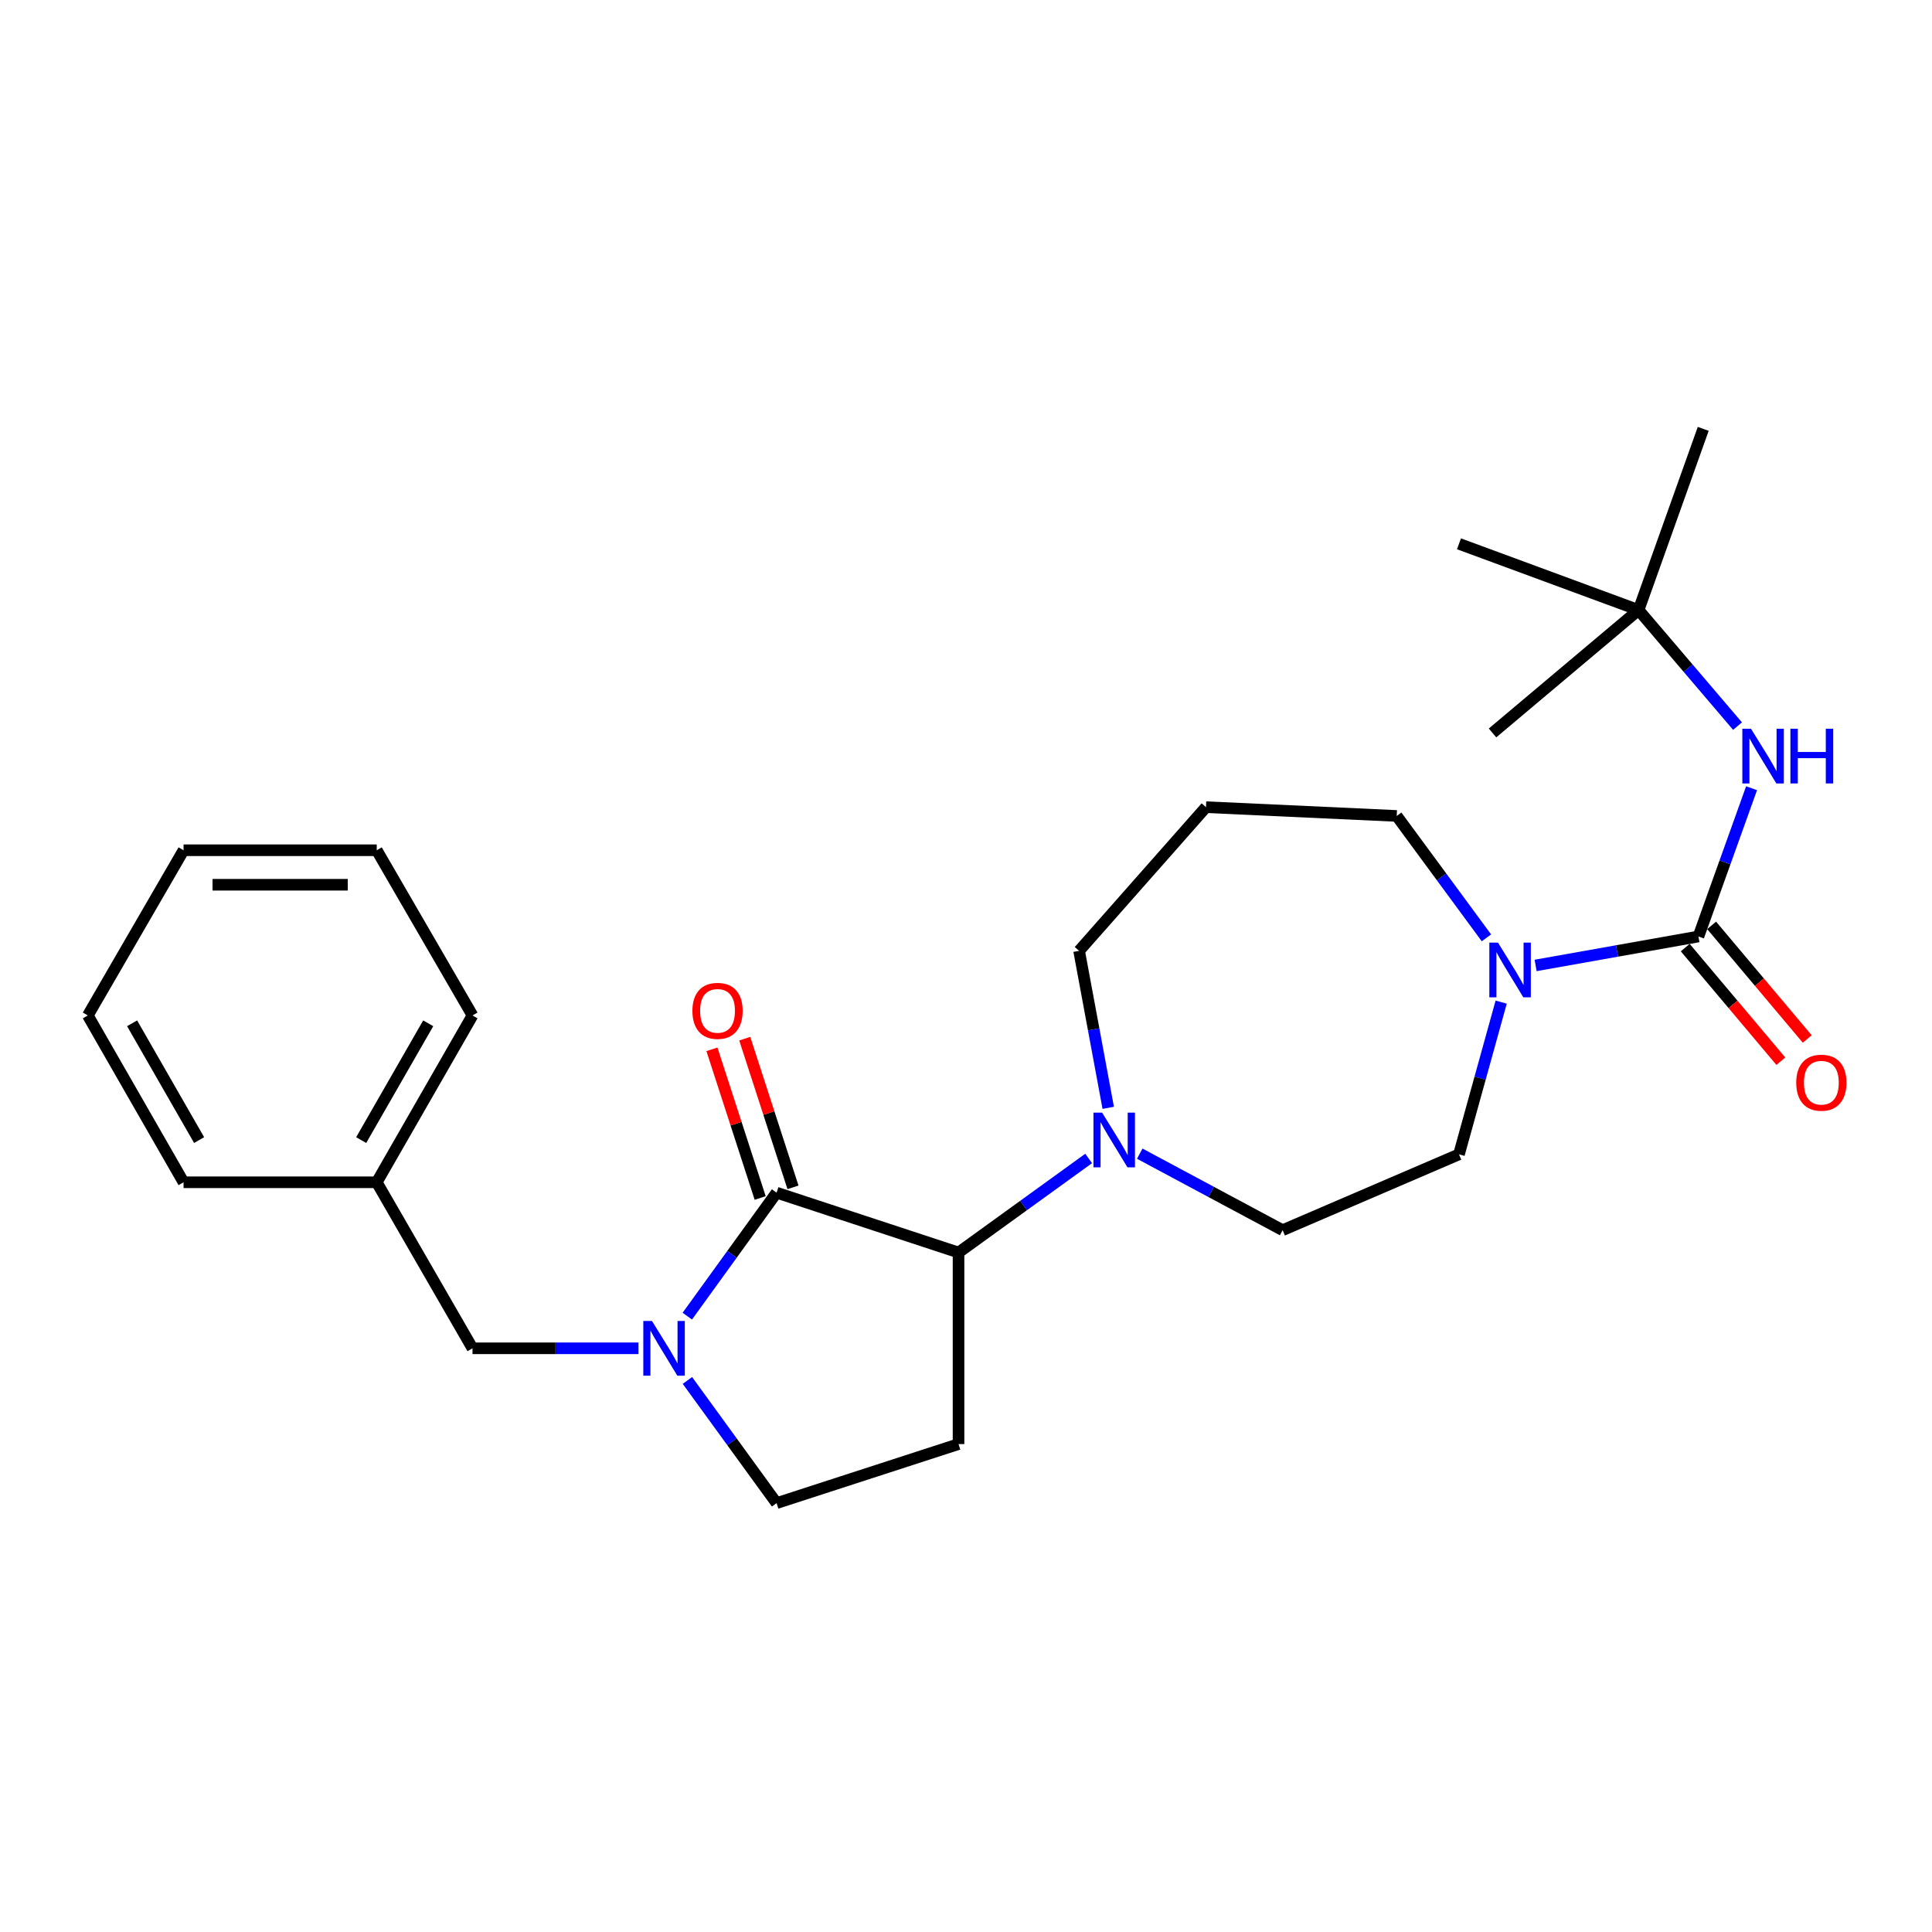<?xml version='1.0' encoding='iso-8859-1'?>
<svg version='1.1' baseProfile='full'
              xmlns='http://www.w3.org/2000/svg'
                      xmlns:rdkit='http://www.rdkit.org/xml'
                      xmlns:xlink='http://www.w3.org/1999/xlink'
                  xml:space='preserve'
width='1000px' height='1000px' viewBox='0 0 1000 1000'>
<!-- END OF HEADER -->
<rect style='opacity:1.0;fill:#FFFFFF;stroke:none' width='1000' height='1000' x='0' y='0'> </rect>
<path class='bond-0' d='M 401.958,617.323 L 378.853,649.279' style='fill:none;fill-rule:evenodd;stroke:#000000;stroke-width:6px;stroke-linecap:butt;stroke-linejoin:miter;stroke-opacity:1' />
<path class='bond-0' d='M 378.853,649.279 L 355.748,681.235' style='fill:none;fill-rule:evenodd;stroke:#0000FF;stroke-width:6px;stroke-linecap:butt;stroke-linejoin:miter;stroke-opacity:1' />
<path class='bond-2' d='M 401.958,617.323 L 496.136,648.306' style='fill:none;fill-rule:evenodd;stroke:#000000;stroke-width:6px;stroke-linecap:butt;stroke-linejoin:miter;stroke-opacity:1' />
<path class='bond-9' d='M 410.45,614.567 L 397.964,576.091' style='fill:none;fill-rule:evenodd;stroke:#000000;stroke-width:6px;stroke-linecap:butt;stroke-linejoin:miter;stroke-opacity:1' />
<path class='bond-9' d='M 397.964,576.091 L 385.478,537.615' style='fill:none;fill-rule:evenodd;stroke:#FF0000;stroke-width:6px;stroke-linecap:butt;stroke-linejoin:miter;stroke-opacity:1' />
<path class='bond-9' d='M 393.465,620.079 L 380.979,581.603' style='fill:none;fill-rule:evenodd;stroke:#000000;stroke-width:6px;stroke-linecap:butt;stroke-linejoin:miter;stroke-opacity:1' />
<path class='bond-9' d='M 380.979,581.603 L 368.492,543.127' style='fill:none;fill-rule:evenodd;stroke:#FF0000;stroke-width:6px;stroke-linecap:butt;stroke-linejoin:miter;stroke-opacity:1' />
<path class='bond-7' d='M 355.804,714.517 L 378.881,746.268' style='fill:none;fill-rule:evenodd;stroke:#0000FF;stroke-width:6px;stroke-linecap:butt;stroke-linejoin:miter;stroke-opacity:1' />
<path class='bond-7' d='M 378.881,746.268 L 401.958,778.02' style='fill:none;fill-rule:evenodd;stroke:#000000;stroke-width:6px;stroke-linecap:butt;stroke-linejoin:miter;stroke-opacity:1' />
<path class='bond-8' d='M 330.494,697.88 L 287.529,697.88' style='fill:none;fill-rule:evenodd;stroke:#0000FF;stroke-width:6px;stroke-linecap:butt;stroke-linejoin:miter;stroke-opacity:1' />
<path class='bond-8' d='M 287.529,697.88 L 244.565,697.88' style='fill:none;fill-rule:evenodd;stroke:#000000;stroke-width:6px;stroke-linecap:butt;stroke-linejoin:miter;stroke-opacity:1' />
<path class='bond-1' d='M 879.107,484.722 L 836.969,492.217' style='fill:none;fill-rule:evenodd;stroke:#000000;stroke-width:6px;stroke-linecap:butt;stroke-linejoin:miter;stroke-opacity:1' />
<path class='bond-1' d='M 836.969,492.217 L 794.831,499.713' style='fill:none;fill-rule:evenodd;stroke:#0000FF;stroke-width:6px;stroke-linecap:butt;stroke-linejoin:miter;stroke-opacity:1' />
<path class='bond-5' d='M 879.107,484.722 L 892.857,446.355' style='fill:none;fill-rule:evenodd;stroke:#000000;stroke-width:6px;stroke-linecap:butt;stroke-linejoin:miter;stroke-opacity:1' />
<path class='bond-5' d='M 892.857,446.355 L 906.607,407.987' style='fill:none;fill-rule:evenodd;stroke:#0000FF;stroke-width:6px;stroke-linecap:butt;stroke-linejoin:miter;stroke-opacity:1' />
<path class='bond-10' d='M 872.276,490.471 L 897.022,519.874' style='fill:none;fill-rule:evenodd;stroke:#000000;stroke-width:6px;stroke-linecap:butt;stroke-linejoin:miter;stroke-opacity:1' />
<path class='bond-10' d='M 897.022,519.874 L 921.767,549.277' style='fill:none;fill-rule:evenodd;stroke:#FF0000;stroke-width:6px;stroke-linecap:butt;stroke-linejoin:miter;stroke-opacity:1' />
<path class='bond-10' d='M 885.939,478.973 L 910.684,508.376' style='fill:none;fill-rule:evenodd;stroke:#000000;stroke-width:6px;stroke-linecap:butt;stroke-linejoin:miter;stroke-opacity:1' />
<path class='bond-10' d='M 910.684,508.376 L 935.43,537.779' style='fill:none;fill-rule:evenodd;stroke:#FF0000;stroke-width:6px;stroke-linecap:butt;stroke-linejoin:miter;stroke-opacity:1' />
<path class='bond-4' d='M 496.136,648.306 L 529.811,623.963' style='fill:none;fill-rule:evenodd;stroke:#000000;stroke-width:6px;stroke-linecap:butt;stroke-linejoin:miter;stroke-opacity:1' />
<path class='bond-4' d='M 529.811,623.963 L 563.487,599.621' style='fill:none;fill-rule:evenodd;stroke:#0000FF;stroke-width:6px;stroke-linecap:butt;stroke-linejoin:miter;stroke-opacity:1' />
<path class='bond-6' d='M 496.136,648.306 L 496.136,747.454' style='fill:none;fill-rule:evenodd;stroke:#000000;stroke-width:6px;stroke-linecap:butt;stroke-linejoin:miter;stroke-opacity:1' />
<path class='bond-3' d='M 777.005,518.699 L 766.086,558.095' style='fill:none;fill-rule:evenodd;stroke:#0000FF;stroke-width:6px;stroke-linecap:butt;stroke-linejoin:miter;stroke-opacity:1' />
<path class='bond-3' d='M 766.086,558.095 L 755.167,597.491' style='fill:none;fill-rule:evenodd;stroke:#000000;stroke-width:6px;stroke-linecap:butt;stroke-linejoin:miter;stroke-opacity:1' />
<path class='bond-27' d='M 769.375,485.429 L 746.16,453.879' style='fill:none;fill-rule:evenodd;stroke:#0000FF;stroke-width:6px;stroke-linecap:butt;stroke-linejoin:miter;stroke-opacity:1' />
<path class='bond-27' d='M 746.16,453.879 L 722.944,422.33' style='fill:none;fill-rule:evenodd;stroke:#000000;stroke-width:6px;stroke-linecap:butt;stroke-linejoin:miter;stroke-opacity:1' />
<path class='bond-12' d='M 589.924,597.135 L 626.905,616.937' style='fill:none;fill-rule:evenodd;stroke:#0000FF;stroke-width:6px;stroke-linecap:butt;stroke-linejoin:miter;stroke-opacity:1' />
<path class='bond-12' d='M 626.905,616.937 L 663.886,636.738' style='fill:none;fill-rule:evenodd;stroke:#000000;stroke-width:6px;stroke-linecap:butt;stroke-linejoin:miter;stroke-opacity:1' />
<path class='bond-16' d='M 573.621,573.411 L 566.079,532.782' style='fill:none;fill-rule:evenodd;stroke:#0000FF;stroke-width:6px;stroke-linecap:butt;stroke-linejoin:miter;stroke-opacity:1' />
<path class='bond-16' d='M 566.079,532.782 L 558.537,492.153' style='fill:none;fill-rule:evenodd;stroke:#000000;stroke-width:6px;stroke-linecap:butt;stroke-linejoin:miter;stroke-opacity:1' />
<path class='bond-13' d='M 899.346,375.838 L 873.731,345.795' style='fill:none;fill-rule:evenodd;stroke:#0000FF;stroke-width:6px;stroke-linecap:butt;stroke-linejoin:miter;stroke-opacity:1' />
<path class='bond-13' d='M 873.731,345.795 L 848.115,315.751' style='fill:none;fill-rule:evenodd;stroke:#000000;stroke-width:6px;stroke-linecap:butt;stroke-linejoin:miter;stroke-opacity:1' />
<path class='bond-26' d='M 496.136,747.454 L 401.958,778.02' style='fill:none;fill-rule:evenodd;stroke:#000000;stroke-width:6px;stroke-linecap:butt;stroke-linejoin:miter;stroke-opacity:1' />
<path class='bond-17' d='M 244.565,697.88 L 195,611.946' style='fill:none;fill-rule:evenodd;stroke:#000000;stroke-width:6px;stroke-linecap:butt;stroke-linejoin:miter;stroke-opacity:1' />
<path class='bond-11' d='M 755.167,597.491 L 663.886,636.738' style='fill:none;fill-rule:evenodd;stroke:#000000;stroke-width:6px;stroke-linecap:butt;stroke-linejoin:miter;stroke-opacity:1' />
<path class='bond-18' d='M 848.115,315.751 L 755.167,281.475' style='fill:none;fill-rule:evenodd;stroke:#000000;stroke-width:6px;stroke-linecap:butt;stroke-linejoin:miter;stroke-opacity:1' />
<path class='bond-19' d='M 848.115,315.751 L 772.528,379.373' style='fill:none;fill-rule:evenodd;stroke:#000000;stroke-width:6px;stroke-linecap:butt;stroke-linejoin:miter;stroke-opacity:1' />
<path class='bond-20' d='M 848.115,315.751 L 881.587,221.98' style='fill:none;fill-rule:evenodd;stroke:#000000;stroke-width:6px;stroke-linecap:butt;stroke-linejoin:miter;stroke-opacity:1' />
<path class='bond-14' d='M 624.213,417.787 L 558.537,492.153' style='fill:none;fill-rule:evenodd;stroke:#000000;stroke-width:6px;stroke-linecap:butt;stroke-linejoin:miter;stroke-opacity:1' />
<path class='bond-15' d='M 624.213,417.787 L 722.944,422.33' style='fill:none;fill-rule:evenodd;stroke:#000000;stroke-width:6px;stroke-linecap:butt;stroke-linejoin:miter;stroke-opacity:1' />
<path class='bond-21' d='M 195,611.946 L 244.565,525.596' style='fill:none;fill-rule:evenodd;stroke:#000000;stroke-width:6px;stroke-linecap:butt;stroke-linejoin:miter;stroke-opacity:1' />
<path class='bond-21' d='M 186.948,590.104 L 221.642,529.659' style='fill:none;fill-rule:evenodd;stroke:#000000;stroke-width:6px;stroke-linecap:butt;stroke-linejoin:miter;stroke-opacity:1' />
<path class='bond-22' d='M 195,611.946 L 95.009,611.946' style='fill:none;fill-rule:evenodd;stroke:#000000;stroke-width:6px;stroke-linecap:butt;stroke-linejoin:miter;stroke-opacity:1' />
<path class='bond-24' d='M 244.565,525.596 L 195,440.088' style='fill:none;fill-rule:evenodd;stroke:#000000;stroke-width:6px;stroke-linecap:butt;stroke-linejoin:miter;stroke-opacity:1' />
<path class='bond-23' d='M 95.009,611.946 L 45.455,525.596' style='fill:none;fill-rule:evenodd;stroke:#000000;stroke-width:6px;stroke-linecap:butt;stroke-linejoin:miter;stroke-opacity:1' />
<path class='bond-23' d='M 103.064,590.105 L 68.376,529.66' style='fill:none;fill-rule:evenodd;stroke:#000000;stroke-width:6px;stroke-linecap:butt;stroke-linejoin:miter;stroke-opacity:1' />
<path class='bond-25' d='M 45.455,525.596 L 95.009,440.088' style='fill:none;fill-rule:evenodd;stroke:#000000;stroke-width:6px;stroke-linecap:butt;stroke-linejoin:miter;stroke-opacity:1' />
<path class='bond-28' d='M 195,440.088 L 95.009,440.088' style='fill:none;fill-rule:evenodd;stroke:#000000;stroke-width:6px;stroke-linecap:butt;stroke-linejoin:miter;stroke-opacity:1' />
<path class='bond-28' d='M 180.002,457.946 L 110.008,457.946' style='fill:none;fill-rule:evenodd;stroke:#000000;stroke-width:6px;stroke-linecap:butt;stroke-linejoin:miter;stroke-opacity:1' />
<path  class='atom-1' d='M 337.453 683.72
L 346.733 698.72
Q 347.653 700.2, 349.133 702.88
Q 350.613 705.56, 350.693 705.72
L 350.693 683.72
L 354.453 683.72
L 354.453 712.04
L 350.573 712.04
L 340.613 695.64
Q 339.453 693.72, 338.213 691.52
Q 337.013 689.32, 336.653 688.64
L 336.653 712.04
L 332.973 712.04
L 332.973 683.72
L 337.453 683.72
' fill='#0000FF'/>
<path  class='atom-4' d='M 775.356 487.904
L 784.636 502.904
Q 785.556 504.384, 787.036 507.064
Q 788.516 509.744, 788.596 509.904
L 788.596 487.904
L 792.356 487.904
L 792.356 516.224
L 788.476 516.224
L 778.516 499.824
Q 777.356 497.904, 776.116 495.704
Q 774.916 493.504, 774.556 492.824
L 774.556 516.224
L 770.876 516.224
L 770.876 487.904
L 775.356 487.904
' fill='#0000FF'/>
<path  class='atom-5' d='M 570.452 575.901
L 579.732 590.901
Q 580.652 592.381, 582.132 595.061
Q 583.612 597.741, 583.692 597.901
L 583.692 575.901
L 587.452 575.901
L 587.452 604.221
L 583.572 604.221
L 573.612 587.821
Q 572.452 585.901, 571.212 583.701
Q 570.012 581.501, 569.652 580.821
L 569.652 604.221
L 565.972 604.221
L 565.972 575.901
L 570.452 575.901
' fill='#0000FF'/>
<path  class='atom-6' d='M 906.31 377.188
L 915.59 392.188
Q 916.51 393.668, 917.99 396.348
Q 919.47 399.028, 919.55 399.188
L 919.55 377.188
L 923.31 377.188
L 923.31 405.508
L 919.43 405.508
L 909.47 389.108
Q 908.31 387.188, 907.07 384.988
Q 905.87 382.788, 905.51 382.108
L 905.51 405.508
L 901.83 405.508
L 901.83 377.188
L 906.31 377.188
' fill='#0000FF'/>
<path  class='atom-6' d='M 926.71 377.188
L 930.55 377.188
L 930.55 389.228
L 945.03 389.228
L 945.03 377.188
L 948.87 377.188
L 948.87 405.508
L 945.03 405.508
L 945.03 392.428
L 930.55 392.428
L 930.55 405.508
L 926.71 405.508
L 926.71 377.188
' fill='#0000FF'/>
<path  class='atom-10' d='M 358.392 523.215
Q 358.392 516.415, 361.752 512.615
Q 365.112 508.815, 371.392 508.815
Q 377.672 508.815, 381.032 512.615
Q 384.392 516.415, 384.392 523.215
Q 384.392 530.095, 380.992 534.015
Q 377.592 537.895, 371.392 537.895
Q 365.152 537.895, 361.752 534.015
Q 358.392 530.135, 358.392 523.215
M 371.392 534.695
Q 375.712 534.695, 378.032 531.815
Q 380.392 528.895, 380.392 523.215
Q 380.392 517.655, 378.032 514.855
Q 375.712 512.015, 371.392 512.015
Q 367.072 512.015, 364.712 514.815
Q 362.392 517.615, 362.392 523.215
Q 362.392 528.935, 364.712 531.815
Q 367.072 534.695, 371.392 534.695
' fill='#FF0000'/>
<path  class='atom-11' d='M 929.729 560.398
Q 929.729 553.598, 933.089 549.798
Q 936.449 545.998, 942.729 545.998
Q 949.009 545.998, 952.369 549.798
Q 955.729 553.598, 955.729 560.398
Q 955.729 567.278, 952.329 571.198
Q 948.929 575.078, 942.729 575.078
Q 936.489 575.078, 933.089 571.198
Q 929.729 567.318, 929.729 560.398
M 942.729 571.878
Q 947.049 571.878, 949.369 568.998
Q 951.729 566.078, 951.729 560.398
Q 951.729 554.838, 949.369 552.038
Q 947.049 549.198, 942.729 549.198
Q 938.409 549.198, 936.049 551.998
Q 933.729 554.798, 933.729 560.398
Q 933.729 566.118, 936.049 568.998
Q 938.409 571.878, 942.729 571.878
' fill='#FF0000'/>
</svg>
